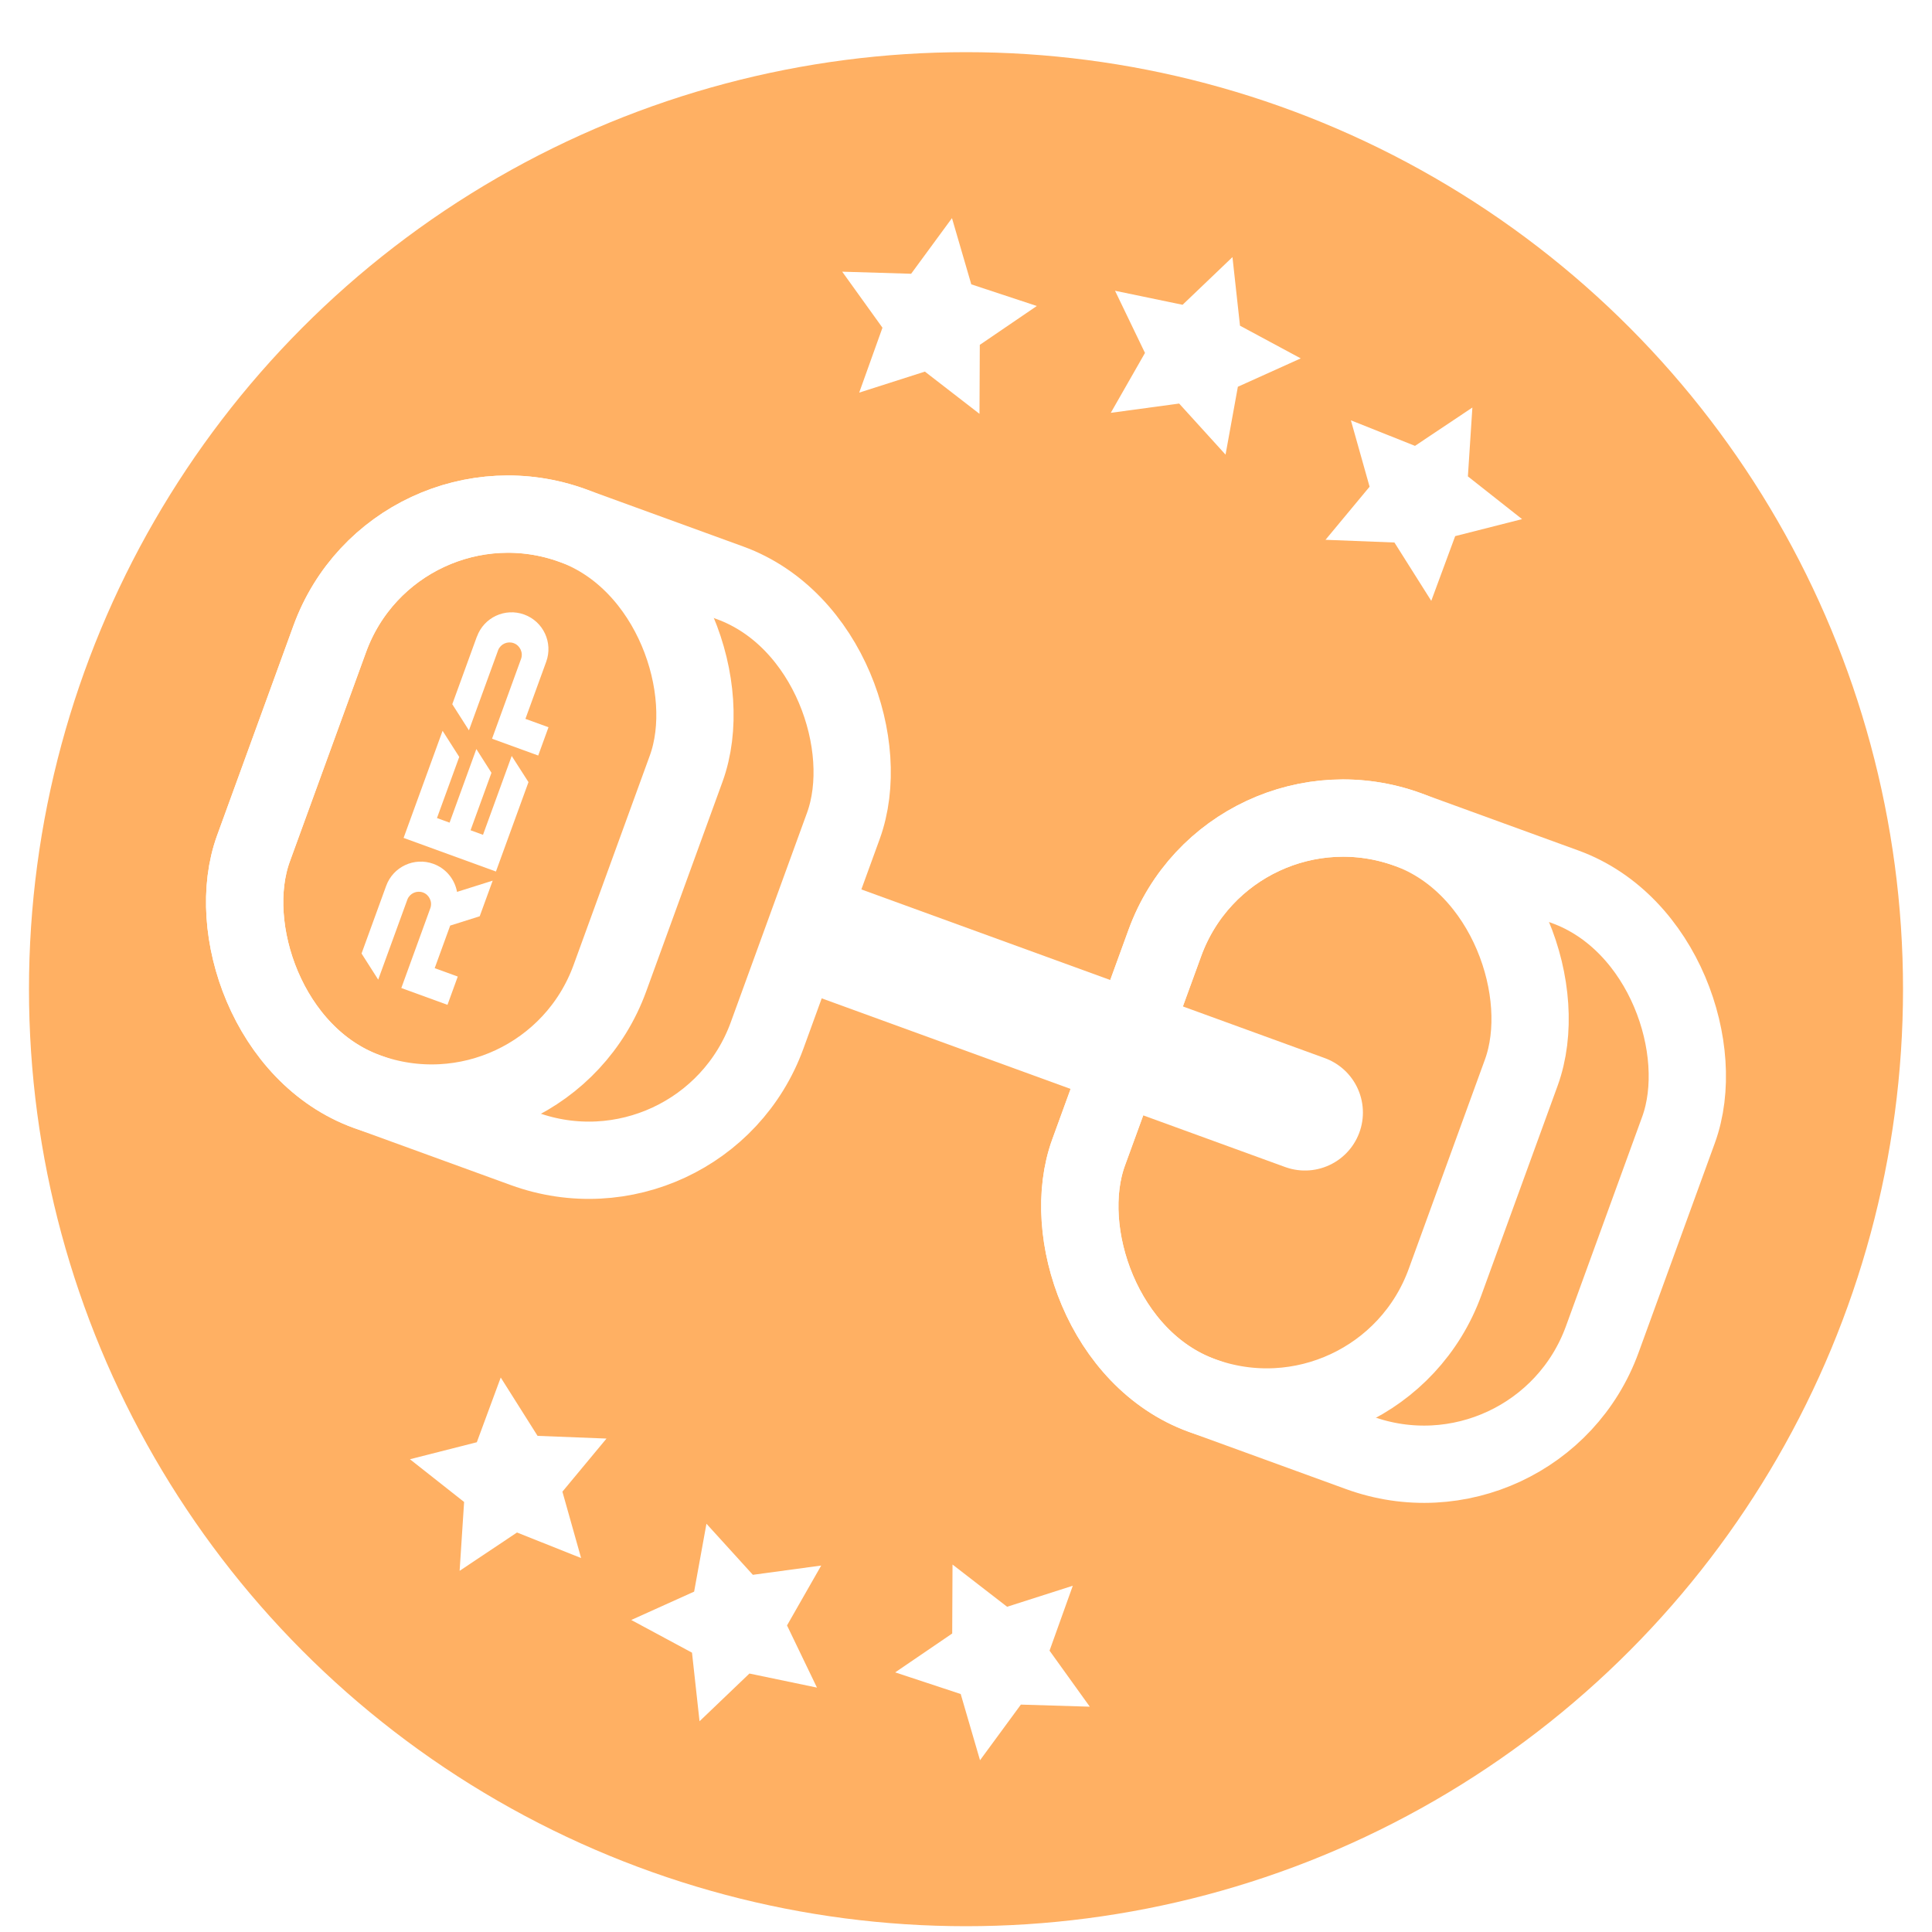 <svg viewBox="0 0 500 500" xmlns:xlink="http://www.w3.org/1999/xlink" xmlns="http://www.w3.org/2000/svg" id="ART"><defs><style>.cls-1{stroke-linecap:round;}.cls-1,.cls-2{stroke-width:30px;}.cls-1,.cls-2,.cls-3{fill:none;stroke:#fff;stroke-miterlimit:10;}.cls-4{fill:#fff;}.cls-3{stroke-width:20px;}.cls-5{fill:#ffb063;filter:url(#drop-shadow-2);}.cls-6{filter:url(#drop-shadow-26);}.cls-7{filter:url(#drop-shadow-27);}.cls-8{filter:url(#drop-shadow-28);}</style><filter filterUnits="userSpaceOnUse" id="drop-shadow-2"><feOffset dy="6" dx="0"></feOffset><feGaussianBlur stdDeviation="0" result="blur"></feGaussianBlur><feFlood flood-opacity=".25" flood-color="#000"></feFlood><feComposite operator="in" in2="blur"></feComposite><feComposite in="SourceGraphic"></feComposite></filter><filter filterUnits="userSpaceOnUse" id="drop-shadow-26"><feOffset dy="6" dx="0"></feOffset><feGaussianBlur stdDeviation="0" result="blur-2"></feGaussianBlur><feFlood flood-opacity=".25" flood-color="#000"></feFlood><feComposite operator="in" in2="blur-2"></feComposite><feComposite in="SourceGraphic"></feComposite></filter><filter filterUnits="userSpaceOnUse" id="drop-shadow-27"><feOffset dy="6" dx="0"></feOffset><feGaussianBlur stdDeviation="0" result="blur-3"></feGaussianBlur><feFlood flood-opacity=".25" flood-color="#000"></feFlood><feComposite operator="in" in2="blur-3"></feComposite><feComposite in="SourceGraphic"></feComposite></filter><filter filterUnits="userSpaceOnUse" id="drop-shadow-28"><feOffset dy="6" dx="0"></feOffset><feGaussianBlur stdDeviation="0" result="blur-4"></feGaussianBlur><feFlood flood-opacity=".25" flood-color="#000"></feFlood><feComposite operator="in" in2="blur-4"></feComposite><feComposite in="SourceGraphic"></feComposite></filter></defs><circle r="242.5" cy="250" cx="250" class="cls-5"></circle><g class="cls-6"><g><polygon points="305.16 98.44 287.47 100.84 296.32 85.34 288.57 69.25 306.05 72.88 318.96 60.54 320.91 78.29 336.63 86.75 320.36 94.09 317.17 111.66 305.16 98.44" class="cls-4"></polygon><polygon points="239.36 90.17 222.36 95.61 228.38 78.81 217.96 64.31 235.8 64.85 246.37 50.45 251.37 67.59 268.33 73.19 253.57 83.25 253.49 101.1 239.36 90.17" class="cls-4"></polygon><polygon points="360.88 134.4 370.41 149.5 376.6 132.75 393.91 128.35 379.89 117.29 381.05 99.47 366.2 109.39 349.61 102.78 354.45 119.96 343.04 133.7 360.88 134.4" class="cls-4"></polygon></g><g><polygon points="194.84 401.56 182.83 388.34 179.64 405.91 163.37 413.25 179.09 421.71 181.04 439.46 193.95 427.11 211.43 430.75 203.68 414.66 212.53 399.16 194.84 401.56" class="cls-4"></polygon><polygon points="139.12 365.6 129.59 350.5 123.4 367.25 106.09 371.65 120.11 382.71 118.95 400.53 133.8 390.61 150.39 397.22 145.55 380.04 156.96 366.3 139.12 365.6" class="cls-4"></polygon><polygon points="260.64 409.83 277.64 404.39 271.62 421.19 282.04 435.69 264.2 435.15 253.63 449.55 248.63 432.41 231.67 426.81 246.43 416.75 246.51 398.9 260.64 409.83" class="cls-4"></polygon></g></g><g><g class="cls-7"><line y2="265.14" x2="291.6" y1="234.34" x1="206.97" class="cls-2"></line><line y2="281.93" x2="337.72" y1="265.14" x1="291.6" class="cls-1"></line><rect transform="translate(116.79 -98.51) rotate(20)" ry="49.08" rx="49.08" height="155.87" width="98.16" y="203.99" x="288.64" class="cls-3"></rect><rect transform="translate(120.55 -105.02) rotate(20)" ry="49.08" rx="49.08" height="155.87" width="141.46" y="211.4" x="287.34" class="cls-3"></rect><rect transform="translate(76.85 -29.33) rotate(20)" ry="49.08" rx="49.08" height="155.87" width="98.16" y="125.33" x="72.51" class="cls-3"></rect><rect transform="translate(80.61 -35.84) rotate(20)" ry="49.08" rx="49.08" height="155.87" width="141.46" y="132.73" x="71.2" class="cls-3"></rect></g><g class="cls-8"><polygon points="104.45 210.85 128.35 219.55 136.77 196.41 132.43 189.64 125 210.05 121.78 208.87 127.19 194 123.28 187.85 116.35 206.9 113.09 205.71 118.85 189.89 114.54 183.13 104.45 210.85" class="cls-4"></polygon><path d="M118.28,224.82h0c-.59-3.23-2.82-6.06-6.12-7.26-4.95-1.8-10.42,.75-12.22,5.7l-6.37,17.51,4.31,6.76,7.58-20.81c.65-1.55,2.41-2.33,4.01-1.75s2.5,2.42,1.9,4.07l-7.51,20.66,11.95,4.35,2.66-7.32-5.97-2.17,4.01-11.02,7.64-2.41,3.36-9.22-9.2,2.9Z" class="cls-4"></path><path d="M123.42,158.74l-6.37,17.51,4.31,6.76,7.58-20.81c.65-1.55,2.41-2.33,4.01-1.75s2.5,2.42,1.9,4.07l-7.51,20.66,11.95,4.35,2.66-7.32-5.97-2.17,5.38-14.78c1.8-4.95-.75-10.42-5.7-12.22s-10.42,.75-12.22,5.7" class="cls-4"></path></g></g></svg>